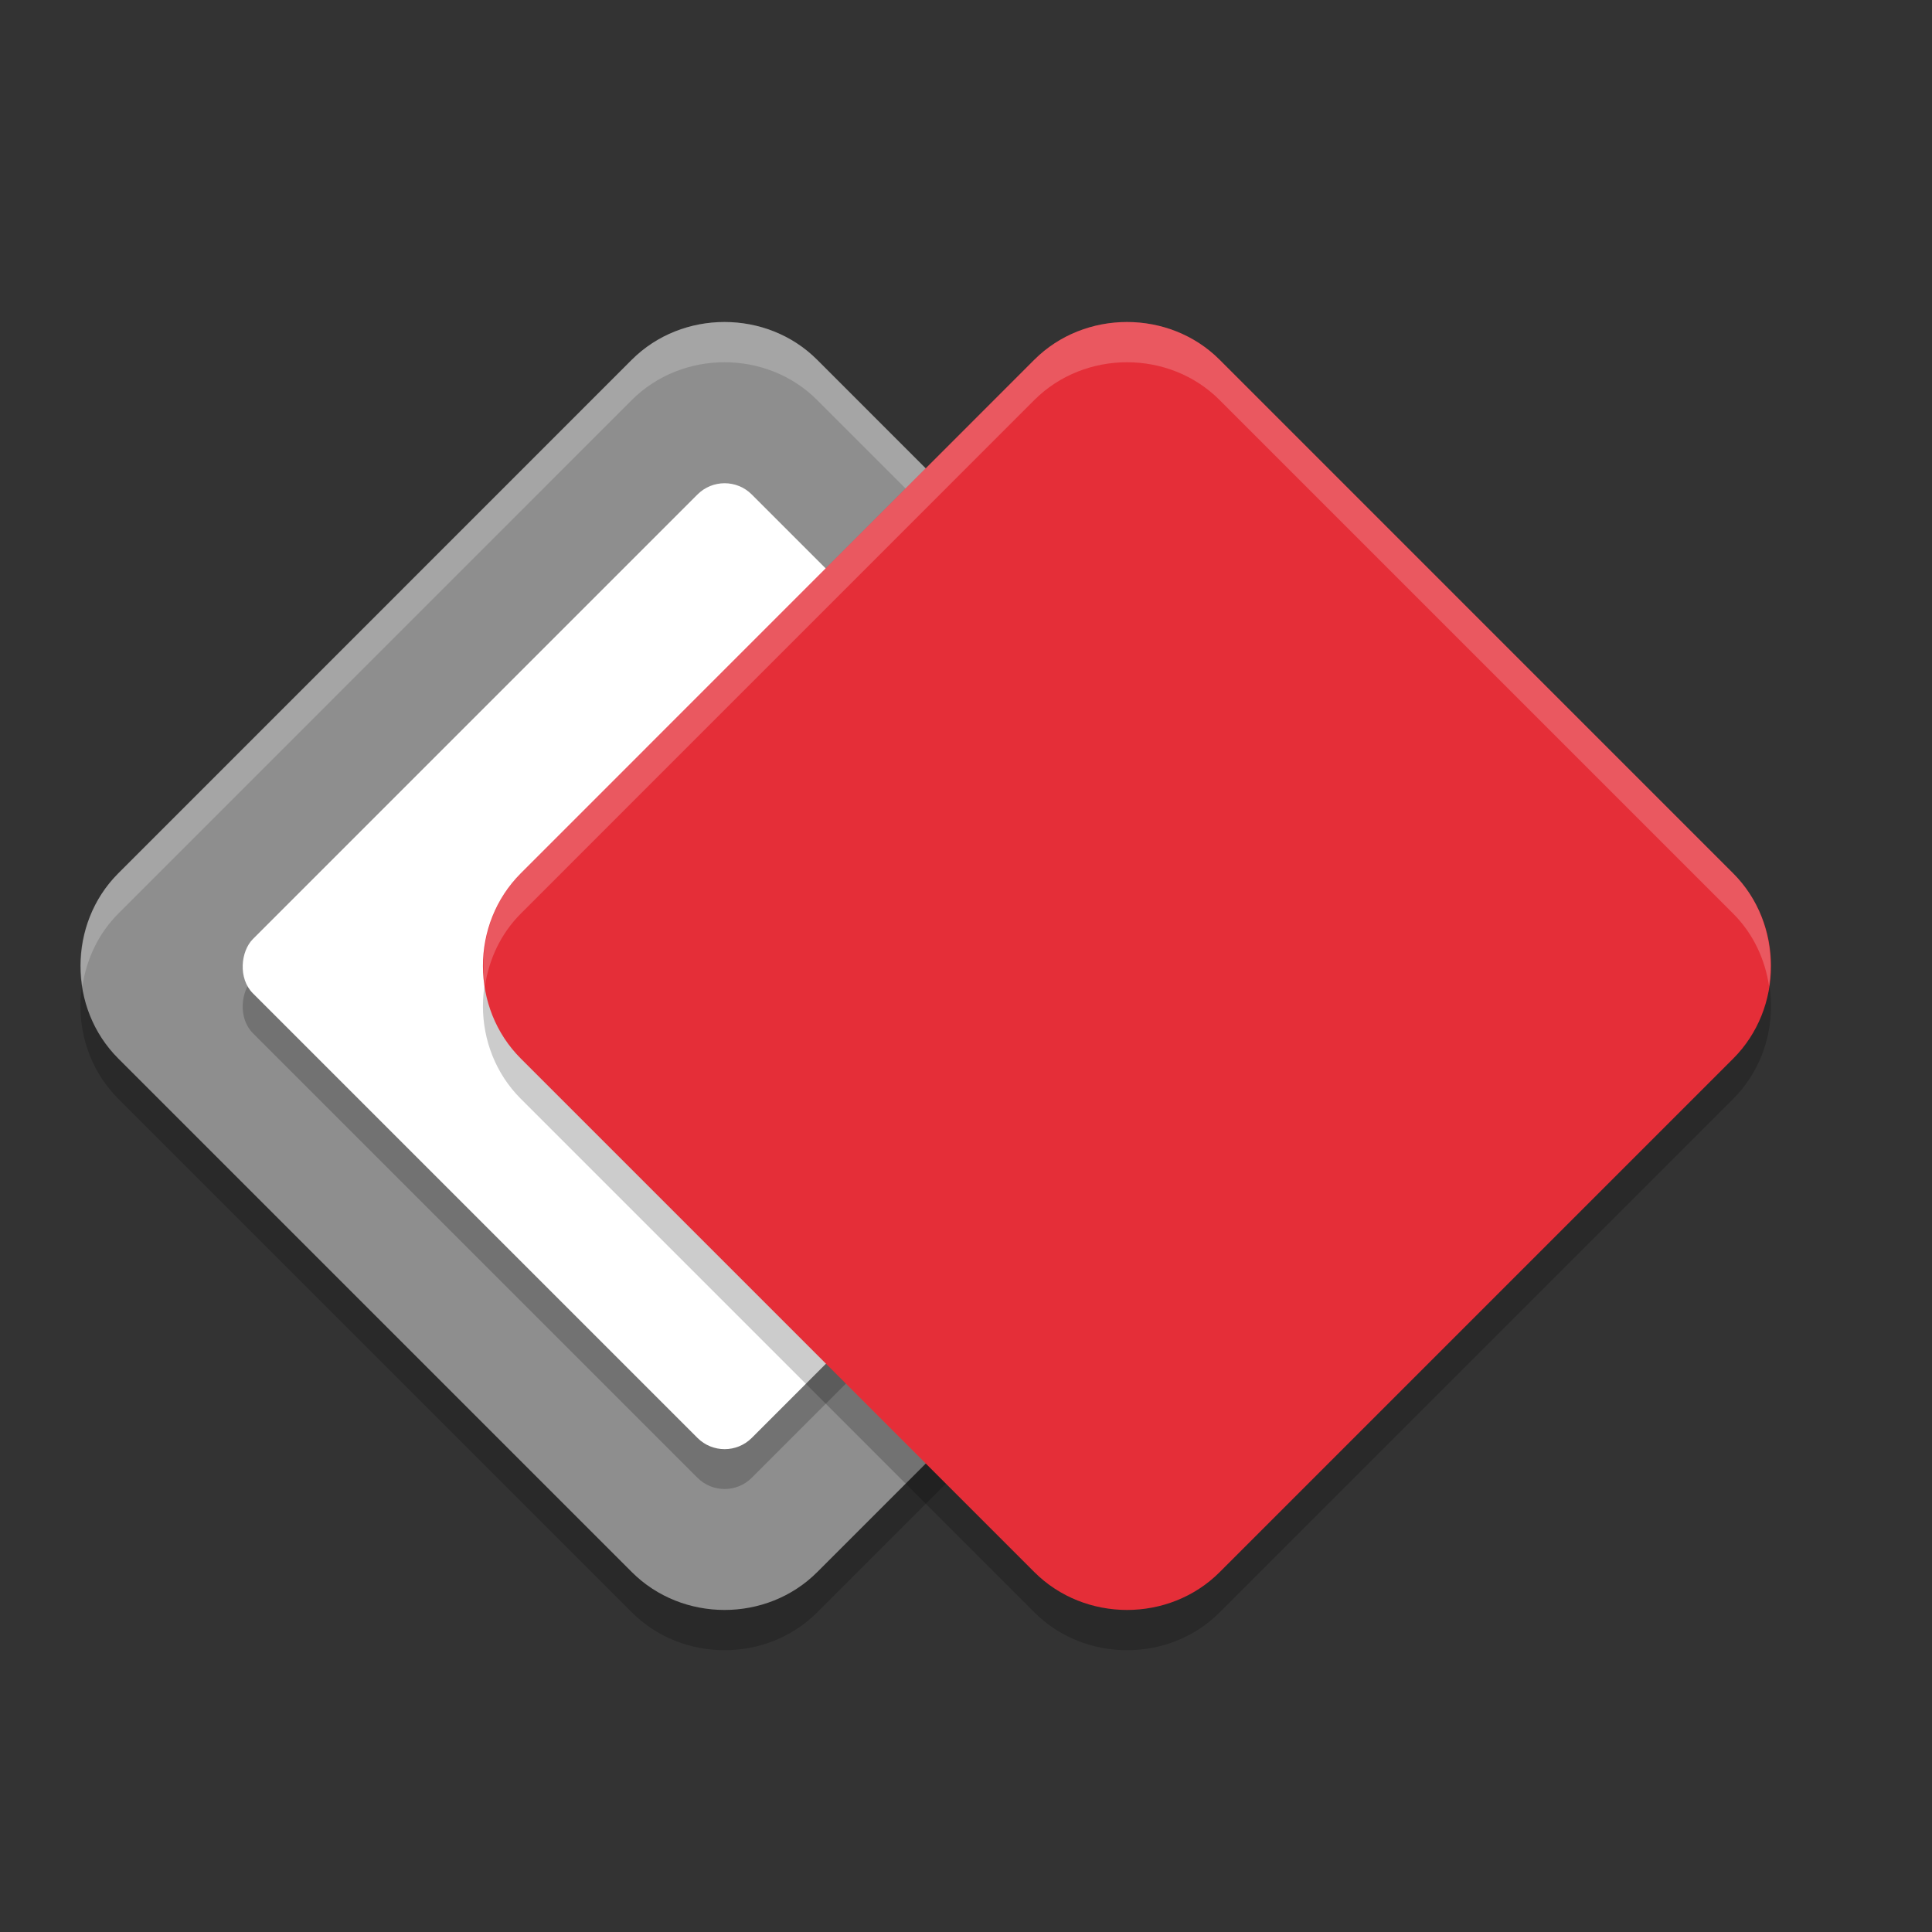 <svg xmlns="http://www.w3.org/2000/svg" width="24" height="24" version="1">
 <rect width="100%" height="100%" fill="#333333" stroke="none"/>
 <path style="opacity:0.2" d="m 9,4.5 c -0.419,0 -0.838,0.156 -1.152,0.469 L 1.469,11.349 c -0.627,0.627 -0.626,1.675 9e-4,2.301 l 6.379,6.379 c 0.627,0.627 1.676,0.627 2.302,9e-4 l 6.379,-6.379 c 0.627,-0.627 0.627,-1.676 0,-2.302 L 10.151,4.969 C 9.838,4.656 9.419,4.5 9,4.5 Z"/>
 <path style="fill:#8e8e8e" d="m 9,4 c -0.419,0 -0.838,0.156 -1.152,0.469 L 1.469,10.849 c -0.627,0.627 -0.626,1.675 9e-4,2.301 l 6.379,6.379 c 0.627,0.627 1.676,0.627 2.302,9e-4 l 6.379,-6.379 c 0.627,-0.627 0.627,-1.676 0,-2.302 L 10.151,4.469 C 9.838,4.156 9.419,4 9,4 Z"/>
 <rect style="opacity:0.2" width="8.764" height="8.764" x="10.82" y="-1.91" rx=".477" ry=".477" transform="rotate(45)"/>
 <path style="opacity:0.2;fill:#ffffff" d="m 9,4 c -0.419,0 -0.839,0.156 -1.152,0.47 L 1.47,10.849 c -0.376,0.376 -0.522,0.904 -0.446,1.401 0.05,-0.332 0.196,-0.651 0.446,-0.901 L 7.848,4.97 c 0.313,-0.313 0.733,-0.47 1.152,-0.47 0.419,0 0.838,0.156 1.151,0.47 l 6.379,6.379 c 0.251,0.251 0.396,0.57 0.446,0.901 0.075,-0.498 -0.07,-1.025 -0.446,-1.401 L 10.151,4.47 C 9.838,4.156 9.419,4 9,4 Z"/>
 <rect style="fill:#ffffff" width="8.764" height="8.764" x="10.47" y="-2.26" rx=".477" ry=".477" transform="rotate(45)"/>
 <path style="opacity:0.2" d="m 14,4.5 c -0.419,0 -0.838,0.156 -1.152,0.469 L 6.469,11.349 c -0.627,0.627 -0.626,1.675 9e-4,2.301 l 6.379,6.379 c 0.627,0.627 1.676,0.627 2.302,9e-4 l 6.379,-6.379 c 0.627,-0.627 0.627,-1.676 0,-2.302 L 15.151,4.969 C 14.838,4.656 14.419,4.5 14,4.5 Z"/>
 <path style="fill:#e52e38" d="m 14,4 c -0.419,0 -0.838,0.156 -1.152,0.469 L 6.469,10.849 c -0.627,0.627 -0.626,1.675 9e-4,2.301 l 6.379,6.379 c 0.627,0.627 1.676,0.627 2.302,9e-4 l 6.379,-6.379 c 0.627,-0.627 0.627,-1.676 0,-2.302 L 15.151,4.469 C 14.838,4.156 14.419,4 14,4 Z"/>
 <path style="opacity:0.2;fill:#ffffff" d="m 14,4 c -0.419,0 -0.839,0.156 -1.152,0.47 L 6.47,10.849 c -0.376,0.376 -0.522,0.904 -0.446,1.401 0.05,-0.332 0.196,-0.651 0.446,-0.901 L 12.848,4.97 c 0.313,-0.313 0.733,-0.47 1.152,-0.47 0.419,0 0.838,0.156 1.151,0.47 l 6.379,6.379 c 0.251,0.251 0.396,0.57 0.446,0.901 0.075,-0.498 -0.07,-1.025 -0.446,-1.401 L 15.151,4.47 C 14.838,4.156 14.419,4 14,4 Z"/>
</svg>
